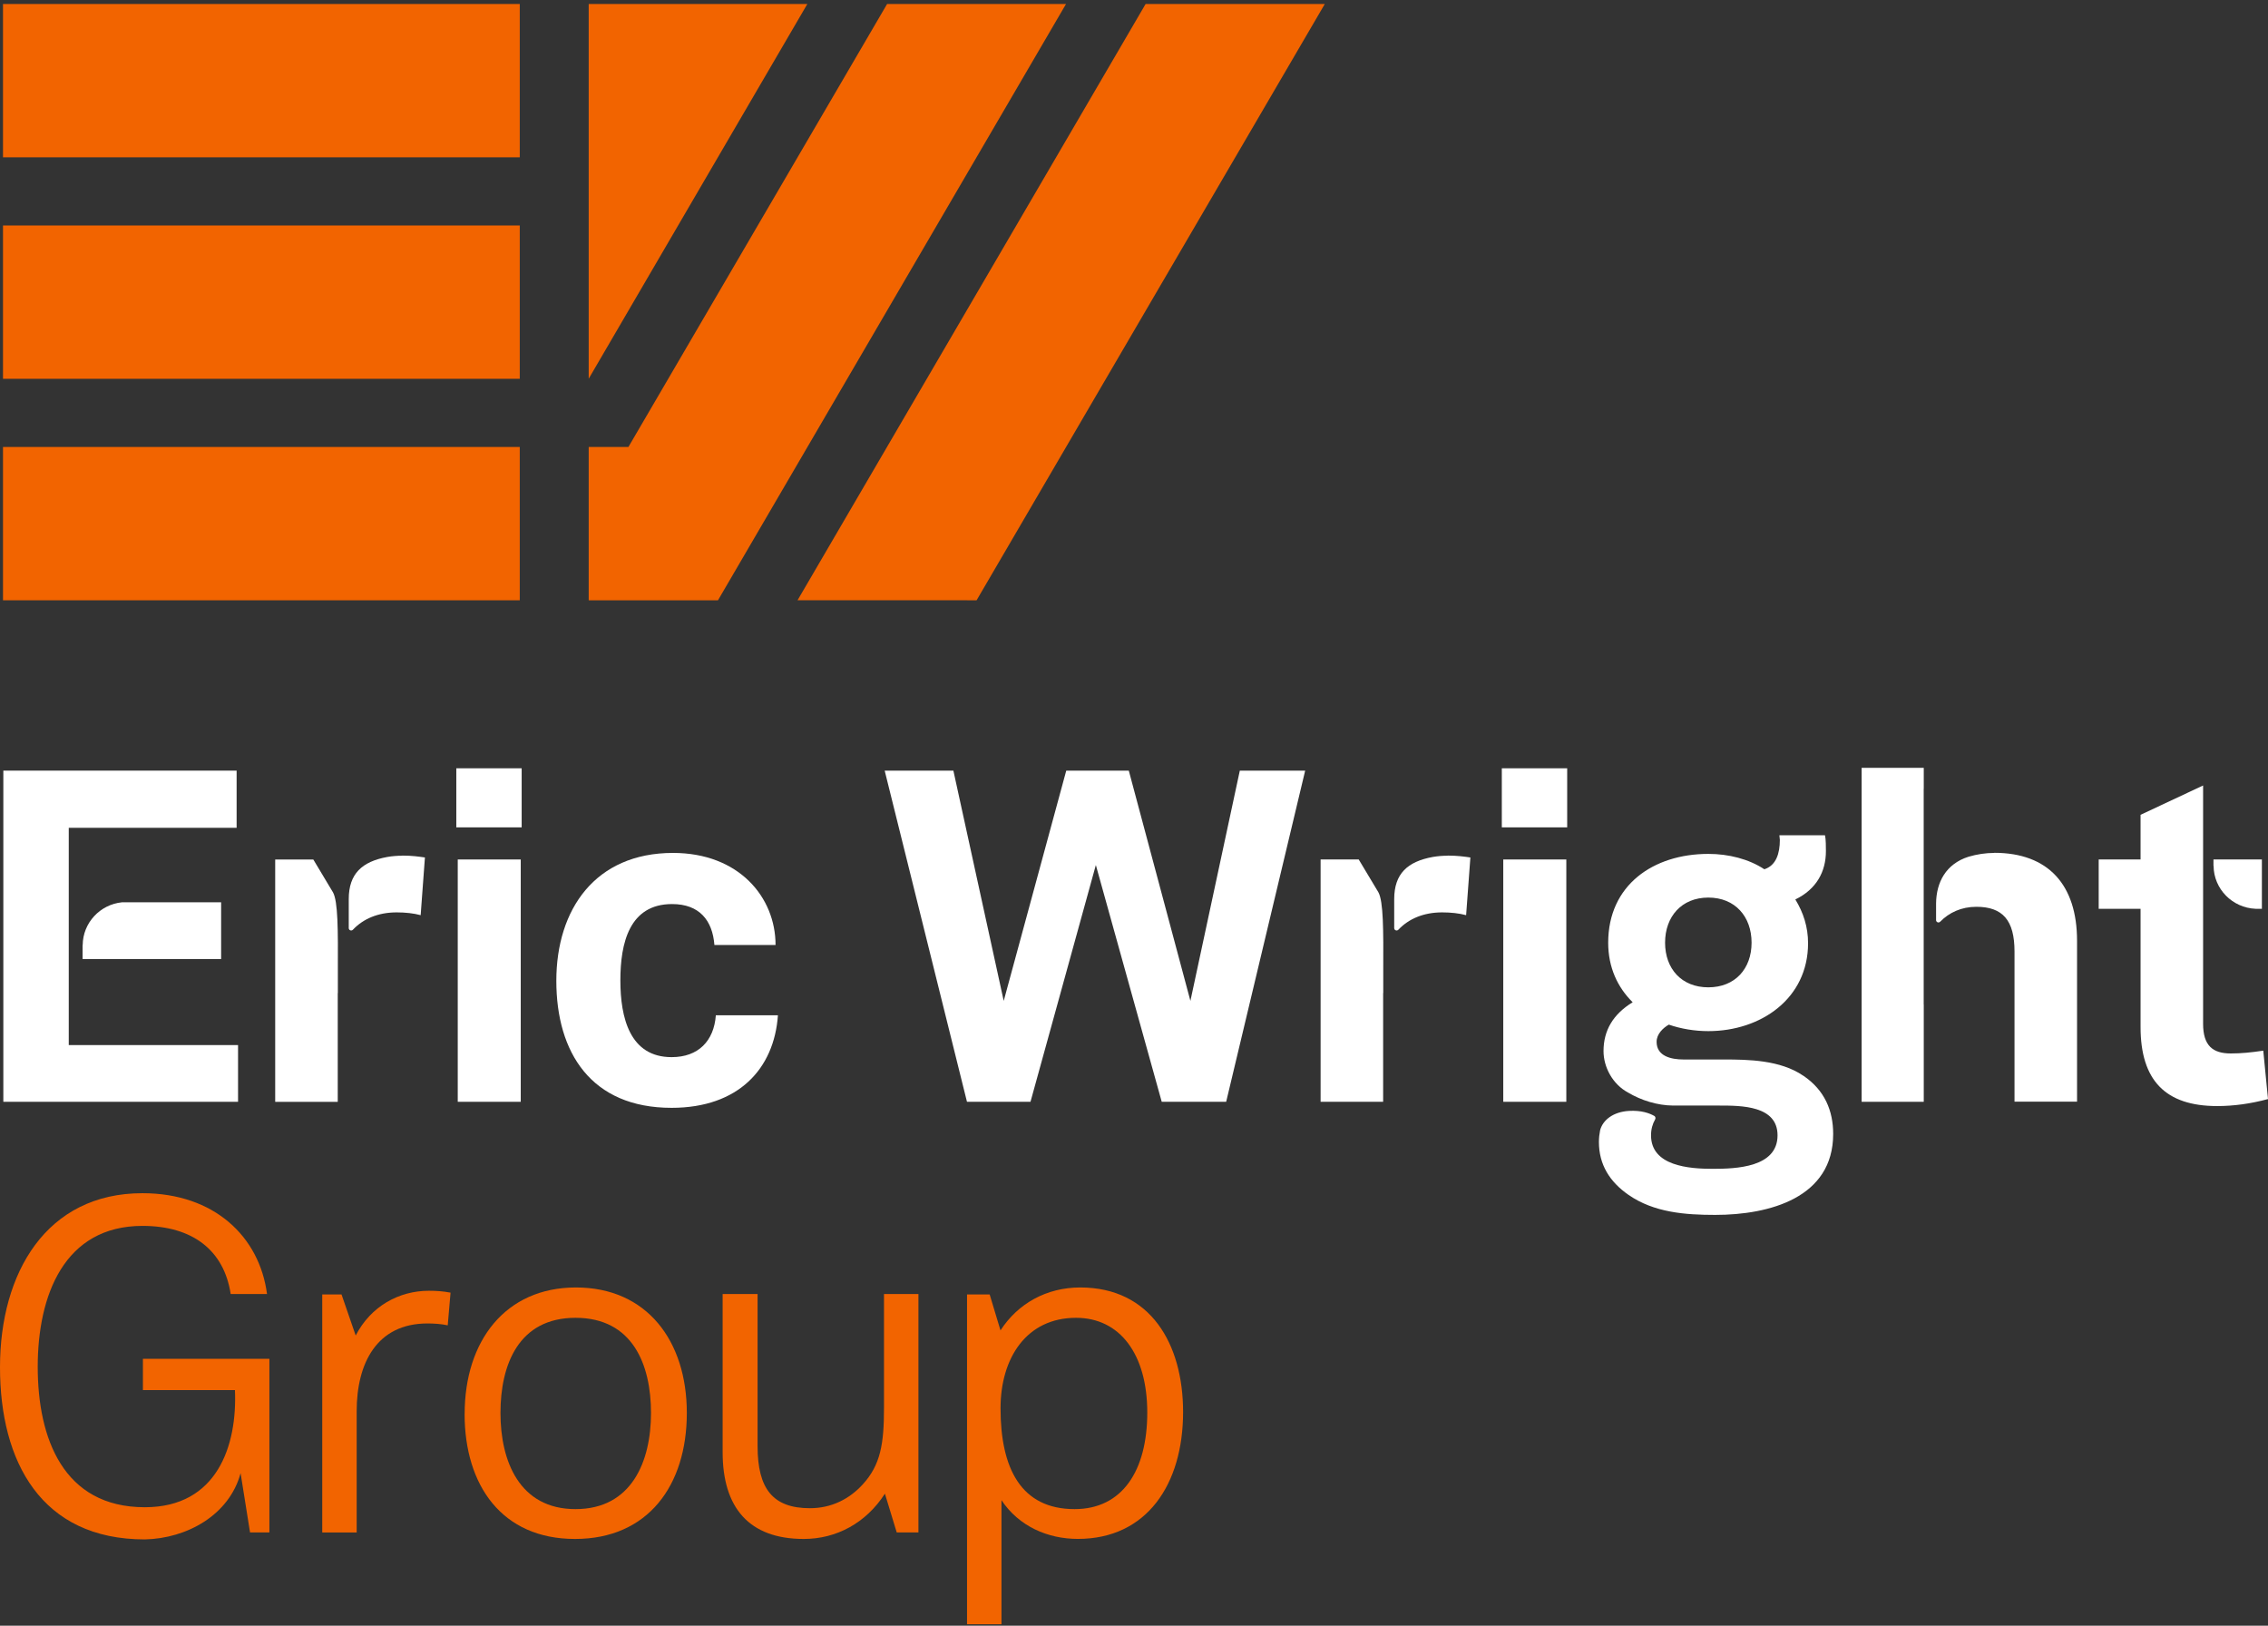 <svg width="180" height="129" viewBox="0 0 180 129" fill="none" xmlns="http://www.w3.org/2000/svg">
<rect x="0" y="0" width="180" height="129" fill="#333333" stroke="none"/>
<path d="M36.215 60.964H41.402V65.651H36.215V60.964ZM36.329 68.2H41.329V87.428H36.329V68.2Z" fill="white"/>
<path d="M53.298 87.907C46.914 87.907 44.153 83.515 44.153 77.83C44.153 72.145 47.252 67.68 53.413 67.68C58.636 67.68 61.552 71.186 61.552 74.987H56.699C56.548 73.03 55.506 71.738 53.34 71.738C49.944 71.738 49.236 74.838 49.236 77.793C49.236 80.749 49.98 83.885 53.303 83.885C55.433 83.885 56.662 82.593 56.813 80.564H61.74C61.443 84.807 58.605 87.907 53.303 87.907H53.298Z" fill="white"/>
<path d="M70.218 61.15H75.665L79.66 79.421L84.623 61.15H89.587L94.477 79.421L98.398 61.15H103.585L97.315 87.428H92.201L86.972 68.642L81.785 87.428H76.744L70.213 61.15H70.218Z" fill="white"/>
<path d="M119.192 60.964H124.38V65.651H119.192V60.964ZM119.307 68.2H124.311V87.428H119.307V68.2Z" fill="white"/>
<path d="M5.457 82.927V76.099V71.593V65.687H18.779V61.15H0.265V87.428H18.893V82.927H5.457Z" fill="white"/>
<path d="M17.55 76.099V71.598H9.68C7.939 71.774 6.577 73.225 6.563 74.992H6.554V76.099H17.55Z" fill="white"/>
<path d="M179.515 68.199H175.672V68.705H175.681C175.695 70.545 177.171 72.036 179.017 72.113H179.515V68.199Z" fill="white"/>
<path d="M179.63 83.37C178.62 83.519 177.875 83.592 177.052 83.592C175.635 83.592 174.849 83 174.849 81.228V72.113V68.199V62.329L169.886 64.656V68.199H166.563V72.113H169.886V81.49C169.886 85.734 171.865 87.767 175.969 87.767C177.276 87.767 178.62 87.582 180 87.211L179.625 83.375L179.63 83.37Z" fill="white"/>
<path d="M26.814 78.801C26.814 78.485 26.814 78.173 26.814 77.87V77.025C26.814 77.003 26.814 76.98 26.814 76.953C26.828 73.799 26.828 71.539 26.43 70.811L24.867 68.204H21.841V87.433H26.805V78.801H26.814Z" fill="white"/>
<path d="M31.928 67.901C31.526 67.901 31.128 67.933 30.735 68.001C28.743 68.367 27.678 69.32 27.678 71.349V73.65C27.678 73.753 27.765 73.835 27.87 73.835C27.924 73.835 27.975 73.812 28.011 73.772C28.82 72.913 30.004 72.398 31.48 72.398C32.189 72.398 32.824 72.47 33.386 72.619C33.5 71.105 33.61 69.555 33.724 68.041C33.24 67.969 32.678 67.892 31.933 67.892L31.928 67.901Z" fill="white"/>
<path d="M109.782 78.801C109.782 78.485 109.782 78.173 109.782 77.87V77.021C109.782 76.998 109.782 76.976 109.782 76.948C109.796 73.794 109.796 71.535 109.398 70.807L107.835 68.2H104.81V87.428H109.773V78.797L109.782 78.801Z" fill="white"/>
<path d="M114.901 67.901C114.499 67.901 114.101 67.933 113.708 68.001C111.716 68.367 110.651 69.32 110.651 71.349V73.65C110.651 73.753 110.737 73.835 110.843 73.835C110.897 73.835 110.948 73.812 110.984 73.772C111.793 72.913 112.977 72.398 114.453 72.398C115.161 72.398 115.797 72.47 116.359 72.619C116.473 71.105 116.583 69.555 116.697 68.041C116.213 67.969 115.651 67.892 114.906 67.892L114.901 67.901Z" fill="white"/>
<path d="M152.674 79.701V62.596H152.679V60.928H147.748V87.428H152.679V79.701H152.674Z" fill="white"/>
<path d="M158.278 67.68C157.583 67.68 156.893 67.788 156.23 67.983C154.438 68.552 153.671 70.012 153.657 71.697V73.035C153.671 73.125 153.748 73.198 153.844 73.198C153.899 73.198 153.949 73.175 153.986 73.134C154.69 72.416 155.659 71.955 156.856 71.955C158.945 71.955 159.882 73.026 159.882 75.498V87.419H164.845V74.648C164.845 70.219 162.569 67.671 158.273 67.671L158.278 67.68Z" fill="white"/>
<path d="M143.122 85.363C141.294 84.107 138.753 84.071 136.815 84.071H133.607C132.638 84.071 131.477 83.813 131.477 82.67C131.477 82.041 131.998 81.562 132.446 81.305C133.415 81.639 134.498 81.82 135.581 81.82C139.763 81.82 143.497 79.235 143.497 74.843C143.497 73.55 143.122 72.407 142.487 71.372C144.169 70.558 144.914 69.157 144.914 67.535C144.914 67.241 144.914 66.577 144.841 66.279H141.221C141.221 66.387 141.258 66.536 141.258 66.649C141.258 67.72 140.961 68.678 140.028 68.977C138.794 68.163 137.19 67.757 135.586 67.757C131.217 67.757 127.634 70.228 127.634 74.806C127.634 76.763 128.379 78.349 129.576 79.529C128.009 80.487 127.264 81.779 127.264 83.406C127.264 84.663 127.972 86.027 129.206 86.692C130.239 87.306 131.523 87.718 132.789 87.727H136.445C138.2 87.727 141.075 87.727 141.075 90.09C141.075 92.639 137.789 92.747 135.924 92.747C134.06 92.747 131.034 92.526 131.034 90.09C131.034 89.606 131.153 89.186 131.359 88.829C131.359 88.829 131.359 88.829 131.359 88.825C131.413 88.734 131.386 88.621 131.308 88.558C130.915 88.332 130.262 88.093 129.284 88.151C128.054 88.224 127.213 88.856 126.994 89.683C126.935 89.986 126.898 90.293 126.898 90.61C126.898 92.417 127.757 93.782 129.252 94.817C131.267 96.218 133.767 96.403 136.121 96.403C140.449 96.403 145.49 95.038 145.49 89.982C145.49 88.138 144.818 86.511 143.136 85.368L143.122 85.363ZM135.581 71.223C137.711 71.223 139.014 72.737 139.014 74.802C139.014 76.867 137.707 78.345 135.581 78.345C133.456 78.345 132.149 76.867 132.149 74.802C132.149 72.737 133.456 71.223 135.581 71.223Z" fill="white"/>
<path d="M18.647 110.304H11.343V107.823H21.38V121.597H19.844C19.584 120.043 19.355 118.452 19.095 116.897C18.194 120.228 14.826 122.081 11.494 122.153C3.259 122.153 0 115.971 0 108.492C0 101.013 3.67 94.681 11.307 94.681C16.997 94.681 20.594 98.125 21.192 102.68H18.308C17.783 99.237 15.315 97.275 11.307 97.275C5.091 97.275 2.994 102.793 2.994 108.456C2.994 114.118 5.014 119.6 11.494 119.6C17.262 119.6 18.834 114.674 18.647 110.309V110.304Z" fill="#F26400"/>
<path d="M25.571 102.716H27.106L28.23 105.975C29.428 103.643 31.676 102.423 34.035 102.423C34.633 102.423 35.159 102.459 35.758 102.572C35.685 103.421 35.607 104.275 35.534 105.166C35.008 105.053 34.446 105.017 33.925 105.017C29.88 105.017 28.308 108.203 28.308 111.976V121.602H25.575V102.721L25.571 102.716Z" fill="#F26400"/>
<path d="M36.877 112.193C36.877 106.418 40.099 102.161 45.712 102.161C51.324 102.161 54.51 106.382 54.51 112.121C54.51 117.86 51.438 122.117 45.634 122.117C39.83 122.117 36.873 117.86 36.873 112.193H36.877ZM51.667 112.121C51.667 108.27 50.204 104.569 45.675 104.569C41.146 104.569 39.72 108.307 39.72 112.121C39.72 115.935 41.219 119.749 45.675 119.749C50.131 119.749 51.667 115.971 51.667 112.121Z" fill="#F26400"/>
<path d="M57.357 102.68H60.126V114.751C60.126 118.122 61.324 119.677 64.281 119.677C66.004 119.677 67.425 118.935 68.472 117.788C69.893 116.233 70.158 114.565 70.158 111.714V102.68H72.891V121.597H71.168C70.867 120.599 70.533 119.523 70.231 118.524C68.732 120.856 66.374 122.117 63.792 122.117C59.45 122.117 57.352 119.636 57.352 115.23V102.68H57.357Z" fill="#F26400"/>
<path d="M76.749 102.716H78.545L79.404 105.568C80.789 103.421 83.074 102.161 85.734 102.161C91.314 102.161 93.896 106.639 93.896 112.044C93.896 117.783 91.012 122.113 85.546 122.113C83.151 122.113 80.866 121.114 79.482 119.04V128.887H76.749V102.712V102.716ZM85.286 119.749C89.065 119.749 91.053 116.712 91.053 112.085C91.053 107.457 88.883 104.569 85.4 104.569C81.47 104.569 79.408 107.755 79.408 111.75C79.408 116.491 81.017 119.749 85.286 119.749Z" fill="#F26400"/>
<path d="M41.251 0.317H0.238V12.483H41.251V0.317Z" fill="#F26400"/>
<path d="M41.251 35.467H0.238V47.633H41.251V35.467Z" fill="#F26400"/>
<path d="M46.722 30.053V0.317H64.075L46.722 30.053Z" fill="#F26400"/>
<path d="M84.605 0.317H70.405L49.875 35.467H46.722V47.633H56.982L84.605 0.317Z" fill="#F26400"/>
<path d="M41.251 17.892H0.238V30.058H41.251V17.892Z" fill="#F26400"/>
<path d="M105.143 0.317L77.507 47.633L63.298 47.628L90.921 0.317H105.143Z" fill="#F26400"/>
</svg>
